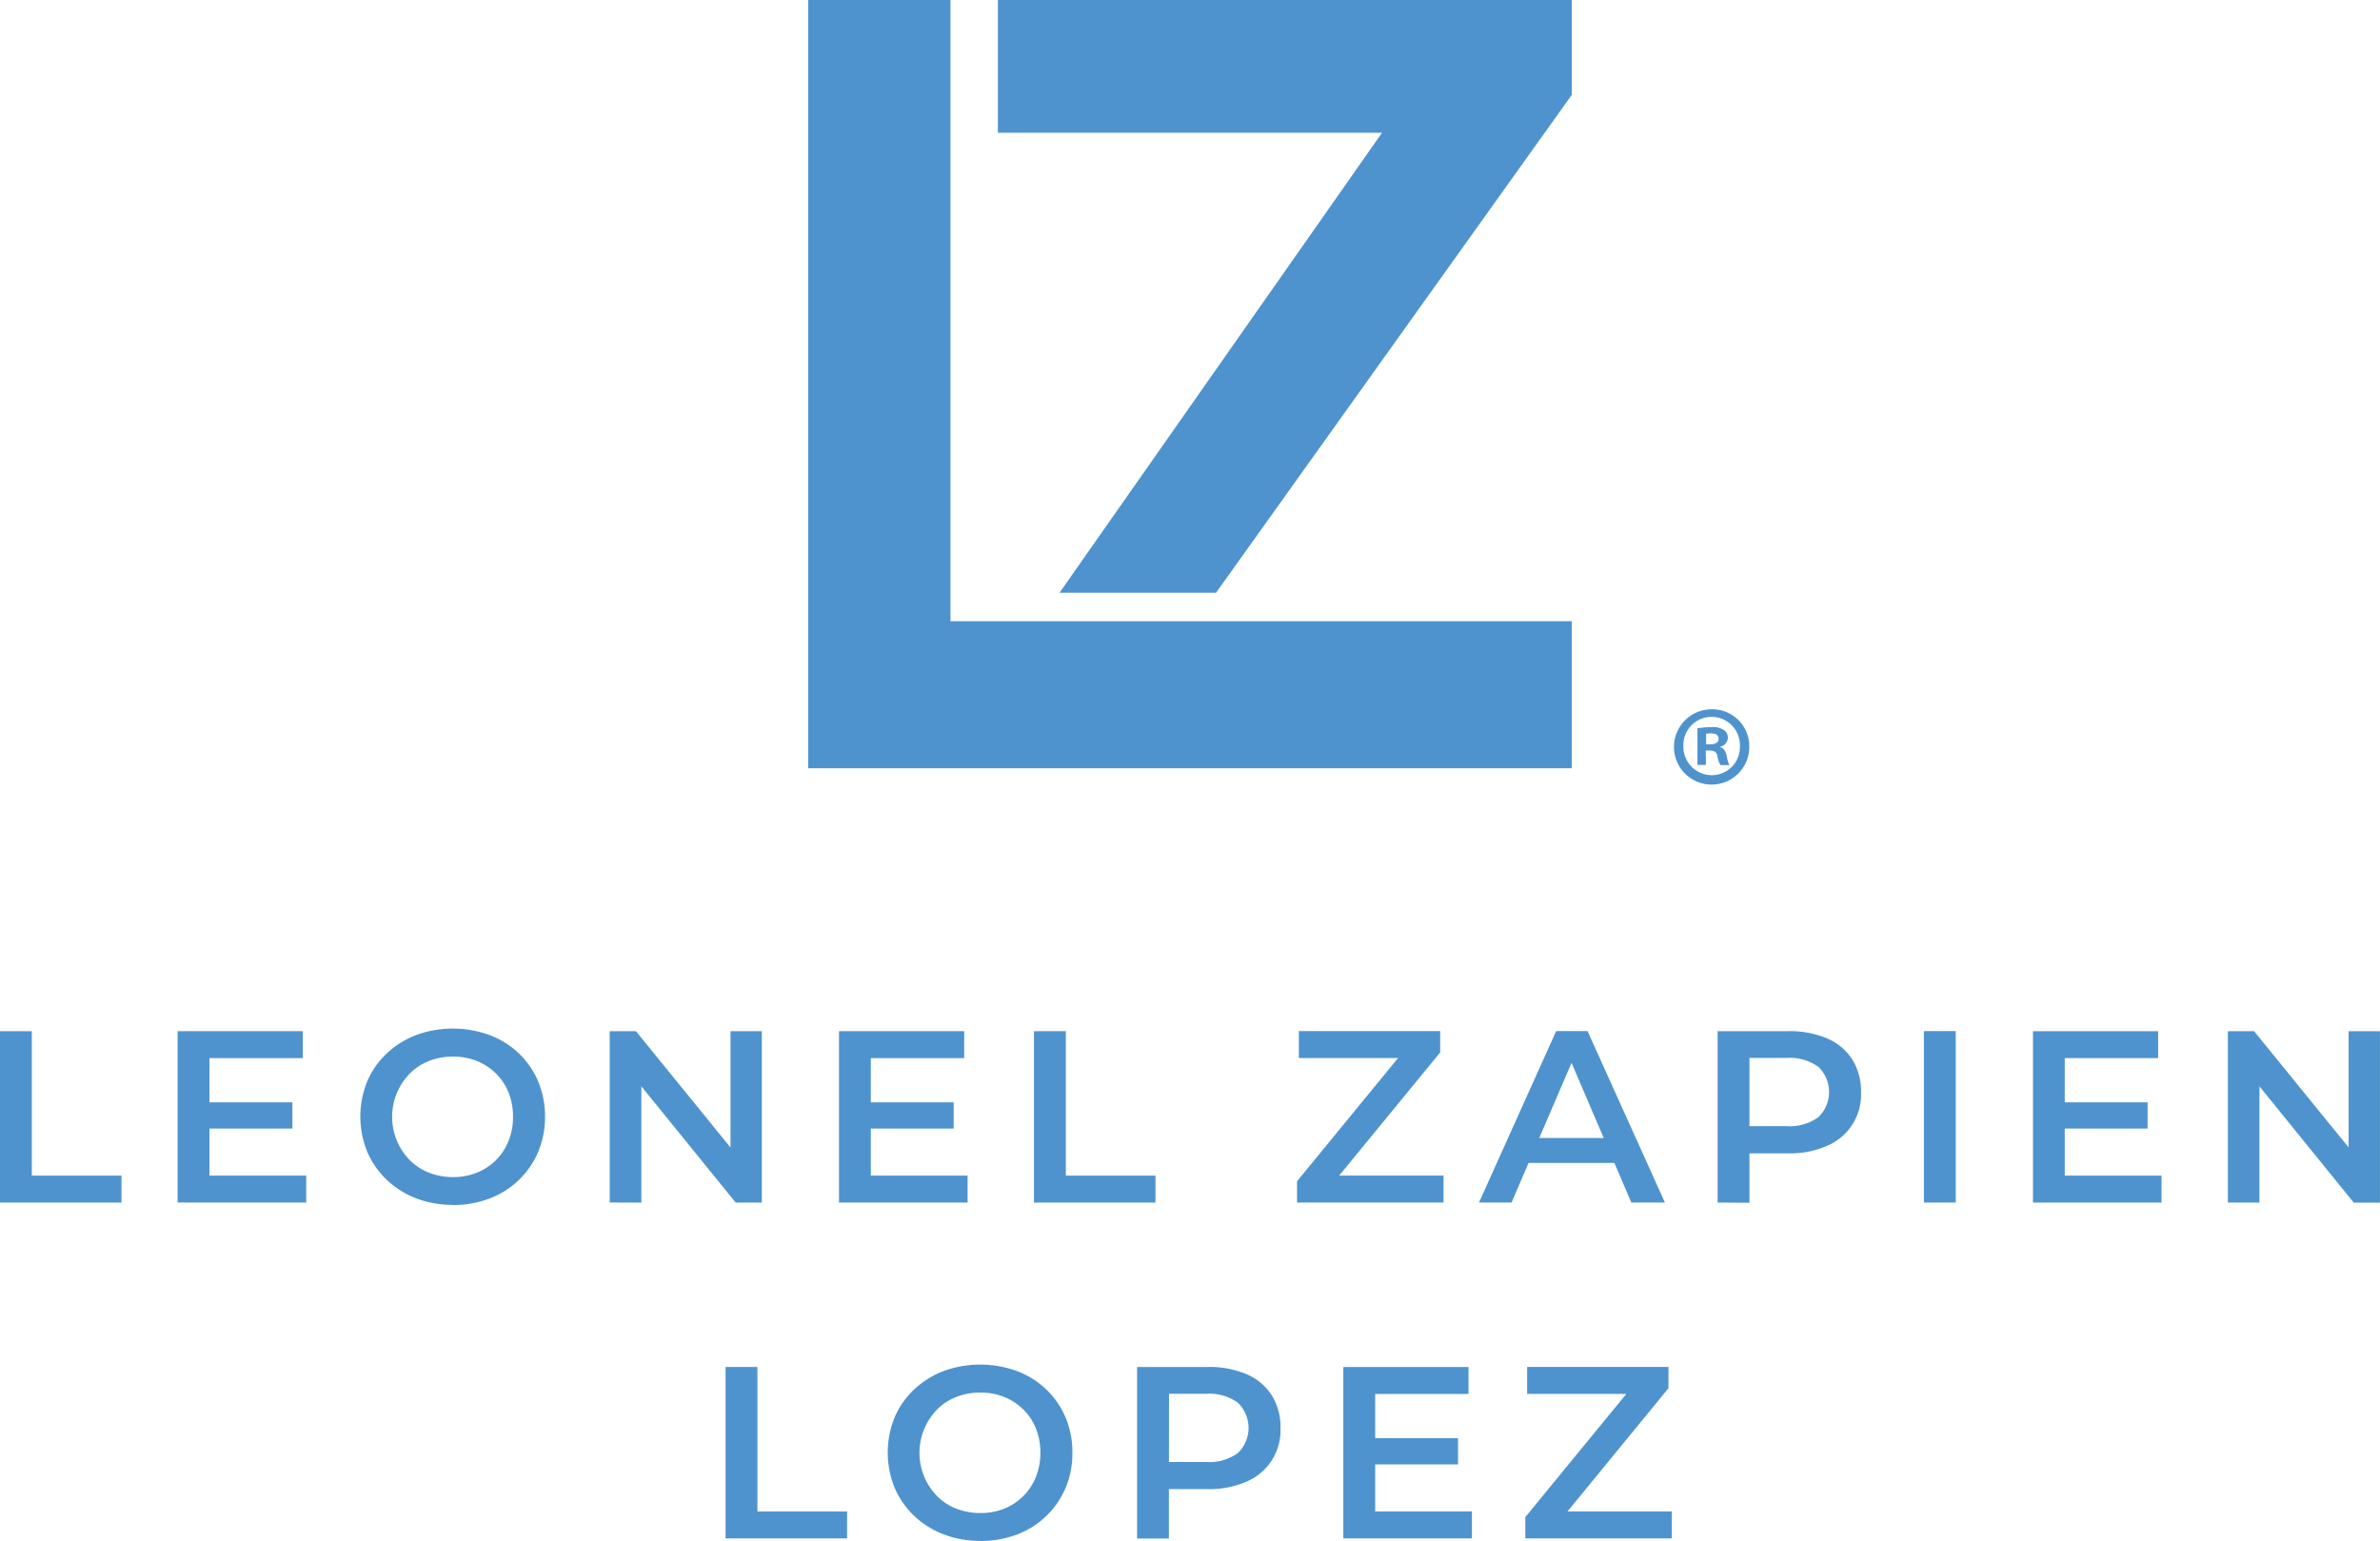 <svg xmlns="http://www.w3.org/2000/svg" xmlns:xlink="http://www.w3.org/1999/xlink" width="79.456" height="51.452" viewBox="0 0 79.456 51.452">
  <defs>
    <clipPath id="clip-path">
      <rect id="Rectángulo_155" data-name="Rectángulo 155" width="79.456" height="51.451" transform="translate(724.238 312.969)" fill="none"/>
    </clipPath>
  </defs>
  <g id="Leonel_Zapien" data-name="Leonel Zapien" transform="translate(-724.238 -312.968)">
    <g id="logo_copia" data-name="logo copia">
      <path id="Trazado_4" data-name="Trazado 4" d="M751.219,312.968V338.62H776.71v-4.909H755.969V312.968Z" fill="#4e93ce"/>
      <path id="Trazado_5" data-name="Trazado 5" d="M757.552,312.968V317.4h12.825L759.61,332.76h5.225l11.877-16.625v-3.167Z" fill="#4e93ce"/>
      <path id="Trazado_6" data-name="Trazado 6" d="M724.238,347.4v5.724h4.056v-.9H725.3V347.4Z" fill="#4e93ce"/>
      <path id="Trazado_7" data-name="Trazado 7" d="M731.23,352.222h3.231v.9h-4.293V347.4h4.179v.9H731.23v3.926Zm-.08-2.446H734v.875H731.15Z" fill="#4e93ce"/>
      <g id="Grupo_87" data-name="Grupo 87">
        <g id="Grupo_304" data-name="Grupo 304">
          <g id="Grupo_303" data-name="Grupo 303">
            <g id="Grupo_302" data-name="Grupo 302" clip-path="url(#clip-path)">
              <g id="Grupo_86" data-name="Grupo 86">
                <path id="Trazado_8" data-name="Trazado 8" d="M739.359,353.2a3.386,3.386,0,0,1-1.232-.22,2.929,2.929,0,0,1-.984-.623,2.812,2.812,0,0,1-.647-.936,3.116,3.116,0,0,1,0-2.34,2.778,2.778,0,0,1,.647-.931,3.007,3.007,0,0,1,.982-.618,3.566,3.566,0,0,1,2.461,0,2.857,2.857,0,0,1,.977.613,2.8,2.8,0,0,1,.642.935,3,3,0,0,1,.228,1.178,2.964,2.964,0,0,1-.228,1.172,2.845,2.845,0,0,1-1.619,1.555,3.345,3.345,0,0,1-1.227.219m0-.932a2.094,2.094,0,0,0,.8-.147,1.889,1.889,0,0,0,1.054-1.054,2.1,2.1,0,0,0,.152-.809,2.147,2.147,0,0,0-.148-.811,1.854,1.854,0,0,0-.421-.637,1.935,1.935,0,0,0-.638-.418,2.116,2.116,0,0,0-.8-.147,2.175,2.175,0,0,0-.8.147,1.831,1.831,0,0,0-.642.422,2.068,2.068,0,0,0,0,2.886,1.894,1.894,0,0,0,.642.421,2.209,2.209,0,0,0,.807.147" fill="#4e93ce"/>
                <path id="Trazado_9" data-name="Trazado 9" d="M744.593,353.122V347.4h.875l3.59,4.416h-.432V347.4h1.045v5.725H748.8l-3.583-4.417h.433v4.417Z" fill="#4e93ce"/>
                <path id="Trazado_10" data-name="Trazado 10" d="M753.31,352.223h3.231v.9h-4.293V347.4h4.179v.9H753.31v3.926Zm-.08-2.447h2.846v.875H753.23Z" fill="#4e93ce"/>
                <path id="Trazado_11" data-name="Trazado 11" d="M758.757,353.122V347.4h1.063v4.824h2.993v.9h-4.056Z" fill="#4e93ce"/>
                <path id="Trazado_12" data-name="Trazado 12" d="M767.54,353.122v-.712l3.7-4.513.131.4H767.6v-.9h4.719v.711l-3.7,4.514-.122-.4h3.934v.9H767.54Z" fill="#4e93ce"/>
                <path id="Trazado_13" data-name="Trazado 13" d="M773.614,353.122l2.577-5.725h1.047l2.583,5.725H778.7l-2.208-5.16h.424l-2.215,5.16ZM774.8,351.8l.294-.833h3.082l.288.833Z" fill="#4e93ce"/>
                <path id="Trazado_14" data-name="Trazado 14" d="M781.58,353.123V347.4h2.355a3.192,3.192,0,0,1,1.3.242,1.859,1.859,0,0,1,.839.7,2.007,2.007,0,0,1,.294,1.1,1.853,1.853,0,0,1-1.133,1.786,3.075,3.075,0,0,1-1.3.251h-1.758l.466-.491v2.142Zm1.063-2.029-.466-.523h1.71a1.617,1.617,0,0,0,1.059-.3,1.169,1.169,0,0,0,0-1.678,1.627,1.627,0,0,0-1.059-.3h-1.71l.466-.524Z" fill="#4e93ce"/>
                <rect id="Rectángulo_42" data-name="Rectángulo 42" width="1.063" height="5.725" transform="translate(788.467 347.397)" fill="#4e93ce"/>
                <path id="Trazado_15" data-name="Trazado 15" d="M793.168,352.223H796.4v.9h-4.292V347.4h4.179v.9h-3.118v3.926Zm-.08-2.447h2.847v.875h-2.847Z" fill="#4e93ce"/>
                <path id="Trazado_16" data-name="Trazado 16" d="M798.615,353.122V347.4h.875l3.59,4.416h-.434V347.4h1.046v5.725h-.875l-3.581-4.417h.433v4.417Z" fill="#4e93ce"/>
                <path id="Trazado_17" data-name="Trazado 17" d="M748.461,364.337v-5.724h1.063v4.824h2.994v.9h-4.057Z" fill="#4e93ce"/>
                <path id="Trazado_18" data-name="Trazado 18" d="M756.965,364.419a3.364,3.364,0,0,1-1.231-.221,2.939,2.939,0,0,1-.984-.621,2.822,2.822,0,0,1-.647-.936,3.116,3.116,0,0,1,0-2.34,2.767,2.767,0,0,1,.647-.931,3.033,3.033,0,0,1,.981-.619,3.585,3.585,0,0,1,2.462,0,2.884,2.884,0,0,1,.976.613,2.843,2.843,0,0,1,.643.935,3,3,0,0,1,.228,1.18,2.972,2.972,0,0,1-.228,1.173,2.853,2.853,0,0,1-1.619,1.554,3.408,3.408,0,0,1-1.228.217m0-.933a2.077,2.077,0,0,0,.8-.147,1.893,1.893,0,0,0,1.054-1.053,2.1,2.1,0,0,0,.152-.81,2.173,2.173,0,0,0-.148-.811,1.863,1.863,0,0,0-.421-.637,1.955,1.955,0,0,0-.639-.418,2.126,2.126,0,0,0-.8-.147,2.191,2.191,0,0,0-.8.147,1.857,1.857,0,0,0-.643.422,2.072,2.072,0,0,0,0,2.887,1.871,1.871,0,0,0,.643.42,2.2,2.2,0,0,0,.806.147" fill="#4e93ce"/>
                <path id="Trazado_19" data-name="Trazado 19" d="M762.2,364.338v-5.725h2.354a3.173,3.173,0,0,1,1.3.241,1.866,1.866,0,0,1,.839.7,1.991,1.991,0,0,1,.294,1.1,1.853,1.853,0,0,1-1.133,1.786,3.074,3.074,0,0,1-1.3.251h-1.759l.466-.491v2.142H762.2Zm1.063-2.028-.466-.524h1.709a1.625,1.625,0,0,0,1.059-.3,1.167,1.167,0,0,0,0-1.678,1.619,1.619,0,0,0-1.059-.3H762.8l.466-.523Z" fill="#4e93ce"/>
                <path id="Trazado_20" data-name="Trazado 20" d="M770.148,363.437h3.23v.9h-4.293v-5.723h4.179v.9h-3.116v3.924Zm-.081-2.446h2.846v.875h-2.846Z" fill="#4e93ce"/>
                <path id="Trazado_21" data-name="Trazado 21" d="M775.161,364.337v-.712l3.7-4.513.131.4h-3.77v-.9h4.718v.71l-3.7,4.515-.121-.4h3.933v.9h-4.891Z" fill="#4e93ce"/>
              </g>
            </g>
          </g>
        </g>
      </g>
    </g>
    <g id="Grupo_305" data-name="Grupo 305">
      <path id="Trazado_492" data-name="Trazado 492" d="M782.637,337.876a1.257,1.257,0,1,1-1.246-1.224A1.232,1.232,0,0,1,782.637,337.876Zm-2.2,0a.951.951,0,0,0,.955.976.937.937,0,0,0,.932-.97.944.944,0,1,0-1.887-.006Zm.753.633h-.283v-1.224a3.472,3.472,0,0,1,.47-.037.65.65,0,0,1,.418.1.307.307,0,0,1,.127.261.316.316,0,0,1-.254.291v.015c.119.037.179.133.217.3a1.067,1.067,0,0,0,.089.3h-.3a.957.957,0,0,1-.1-.3c-.023-.127-.1-.187-.254-.187h-.135Zm.007-.687h.134c.156,0,.283-.052.283-.179s-.082-.187-.261-.187a.687.687,0,0,0-.156.015Z" fill="#4e93ce"/>
    </g>
  </g>
</svg>
